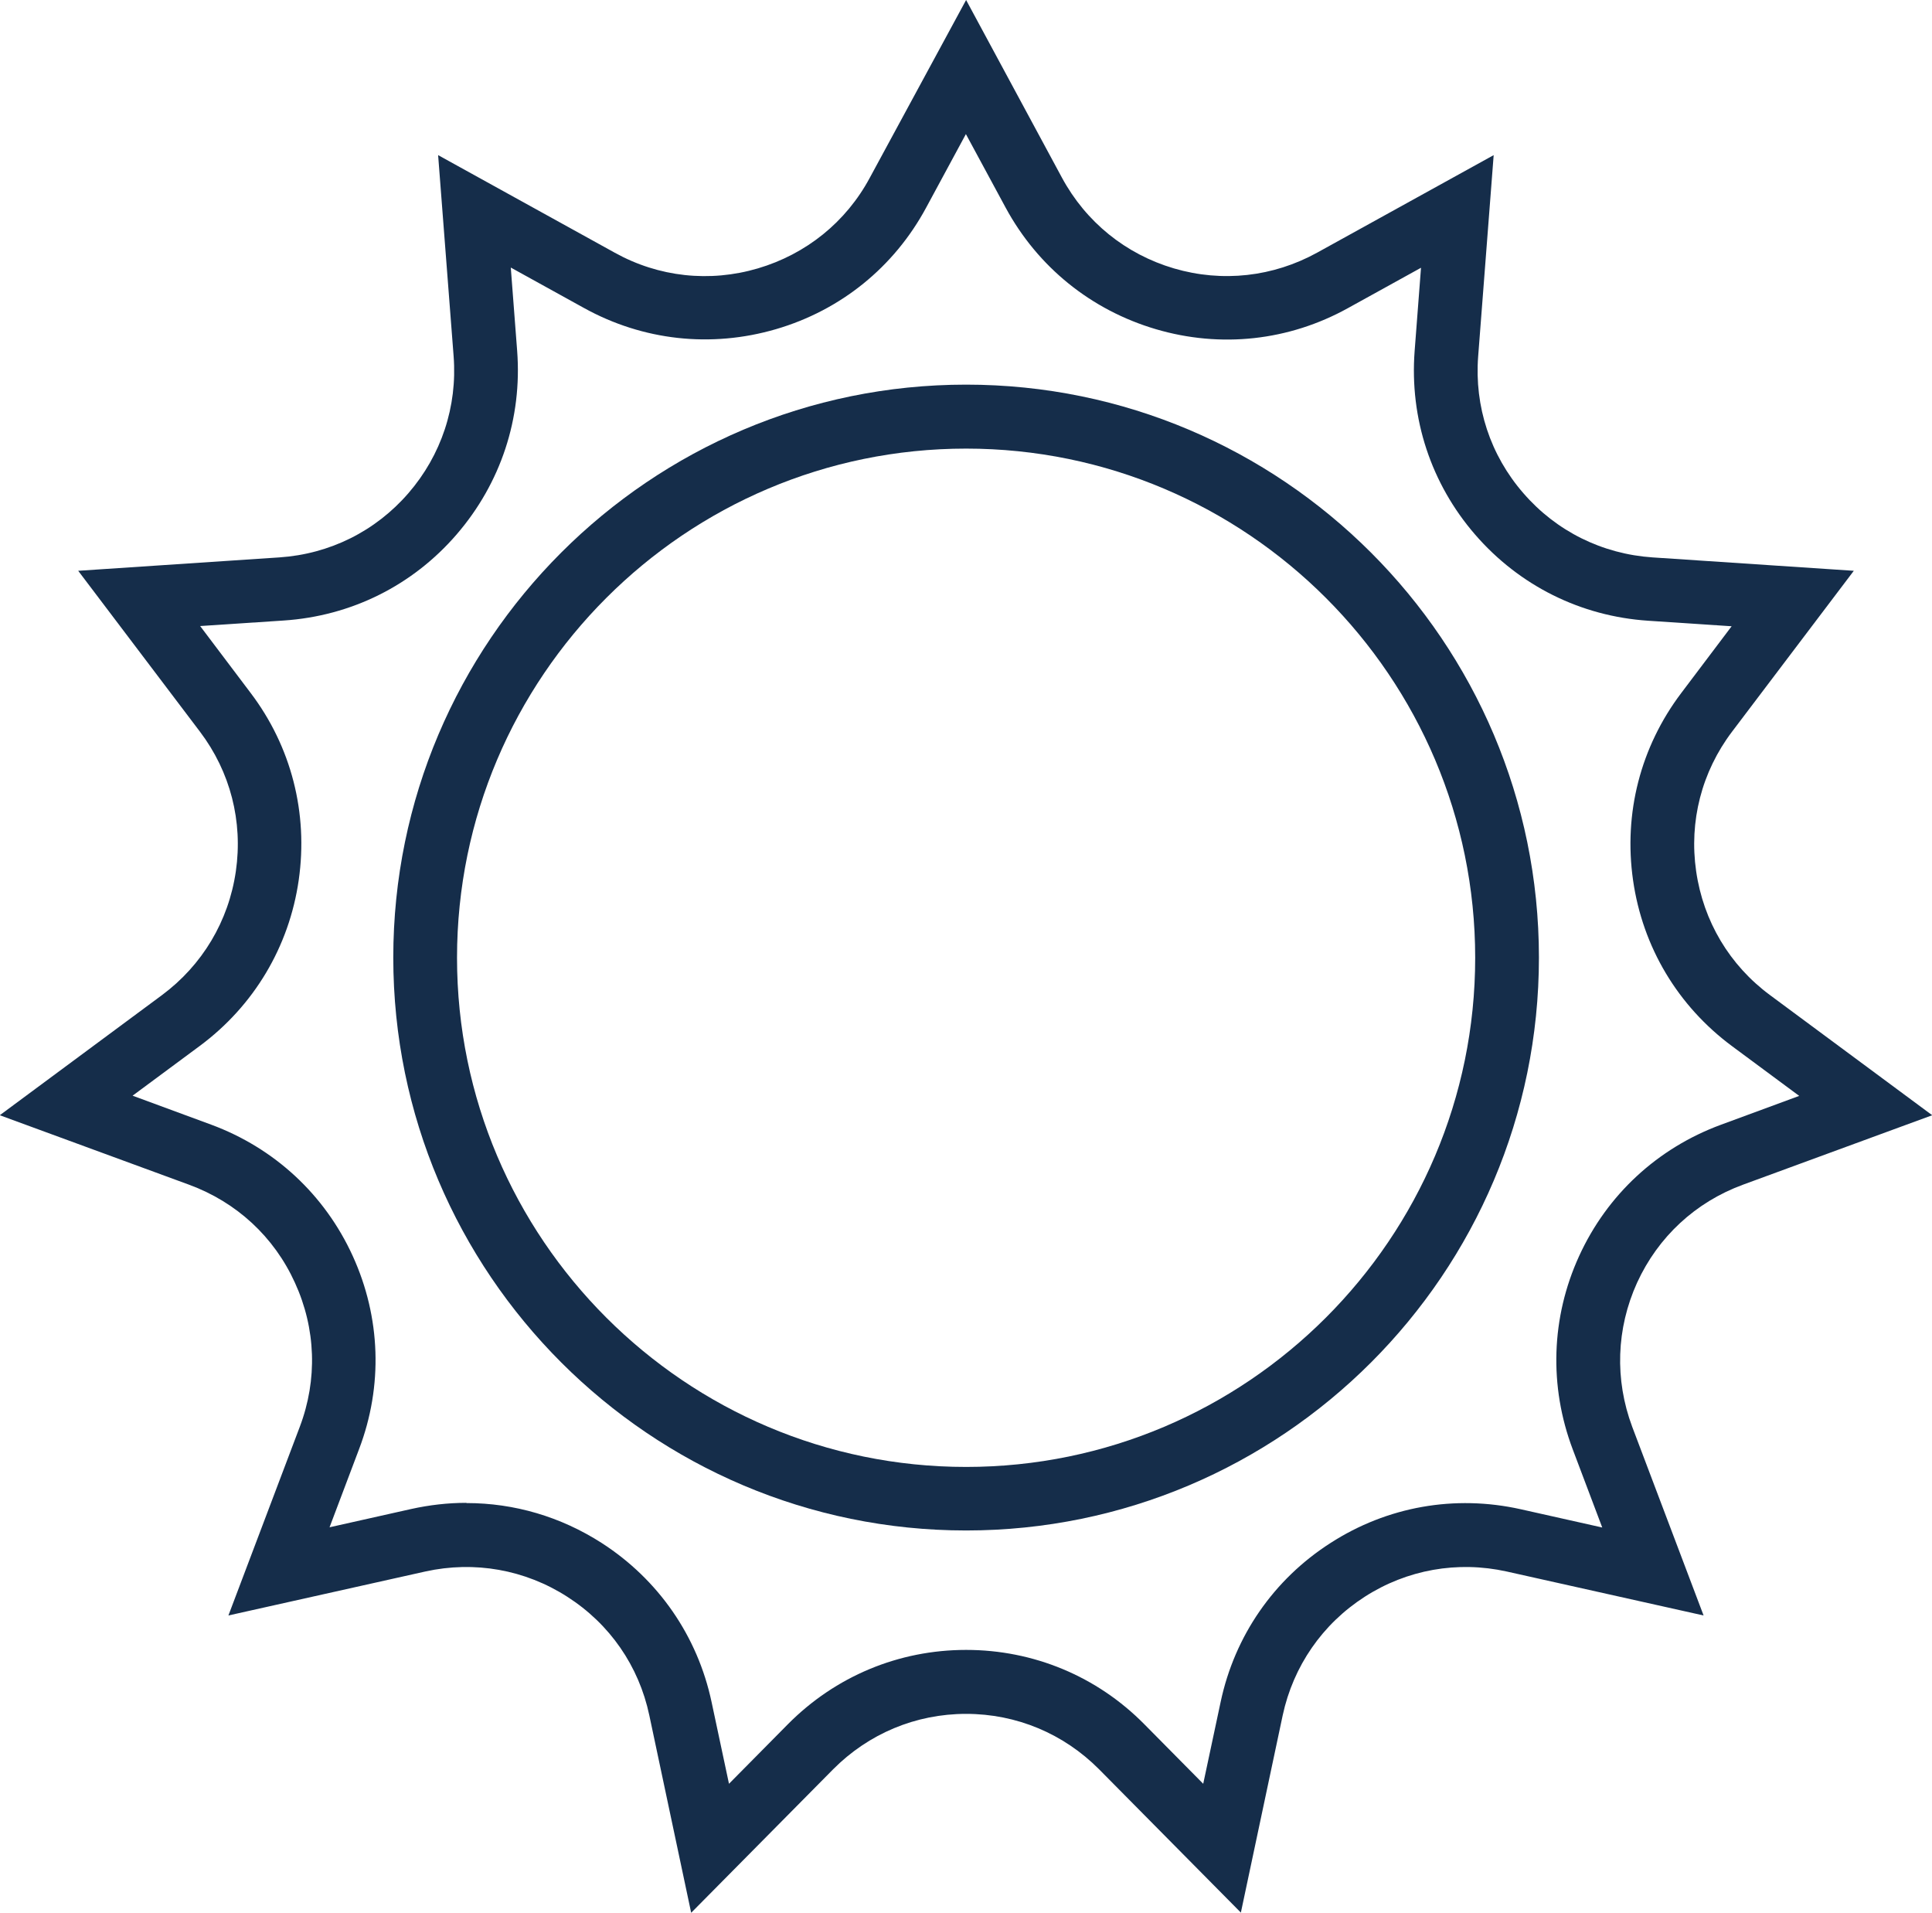 <svg xmlns="http://www.w3.org/2000/svg" id="Capa_2" data-name="Capa 2" viewBox="0 0 90.93 90.01"><defs><style>      .cls-1 {        fill: #152d4a;        stroke-width: 0px;      }    </style></defs><g id="Capa_1-2" data-name="Capa 1"><g><path class="cls-1" d="M45.47,72.02c-14.86,0-26.96-12.09-26.96-26.96s12.09-26.96,26.96-26.96,26.96,12.09,26.96,26.96-12.09,26.96-26.96,26.96ZM45.47,21.11c-13.21,0-23.96,10.75-23.96,23.96s10.75,23.96,23.96,23.96,23.96-10.75,23.96-23.96-10.75-23.96-23.96-23.96Z"></path><path class="cls-1" d="M58.41,90.01l-6.68-6.75c-1.67-1.68-3.89-2.61-6.26-2.61s-4.59.93-6.26,2.61l-6.68,6.75-1.97-9.29c-.49-2.32-1.86-4.3-3.86-5.58-1.99-1.28-4.37-1.7-6.68-1.19l-9.27,2.07,3.36-8.88c.84-2.22.76-4.62-.23-6.78-.98-2.16-2.75-3.79-4.98-4.61l-8.91-3.27,7.63-5.65c1.9-1.41,3.14-3.48,3.48-5.83.34-2.35-.26-4.68-1.69-6.57l-5.73-7.57,9.47-.63c2.37-.16,4.52-1.23,6.07-3.02,1.55-1.79,2.31-4.08,2.13-6.44l-.73-9.47,8.31,4.59c2.07,1.15,4.47,1.41,6.74.74,2.27-.67,4.15-2.18,5.27-4.27L45.47,0l4.51,8.36c1.13,2.09,3,3.6,5.27,4.27,2.28.67,4.67.4,6.74-.74l8.31-4.59-.73,9.47c-.18,2.36.57,4.65,2.13,6.44,1.55,1.79,3.71,2.86,6.08,3.02l9.47.63-5.73,7.57c-1.43,1.89-2.03,4.22-1.69,6.57s1.57,4.42,3.48,5.83l7.63,5.65-8.91,3.27c-2.23.82-3.99,2.45-4.98,4.61-.98,2.16-1.06,4.56-.23,6.78l3.36,8.88-9.27-2.07c-2.31-.51-4.69-.09-6.68,1.19-1.99,1.28-3.36,3.26-3.86,5.58l-1.97,9.29ZM21.96,70.73c2.24,0,4.43.64,6.36,1.88,2.67,1.72,4.51,4.38,5.17,7.48l.82,3.85,2.77-2.8c2.24-2.26,5.22-3.5,8.39-3.5s6.16,1.24,8.39,3.5l2.77,2.8.82-3.85c.66-3.11,2.5-5.77,5.17-7.48,2.67-1.72,5.85-2.28,8.95-1.59l3.84.86-1.39-3.68c-1.12-2.97-1.02-6.2.3-9.09s3.69-5.08,6.67-6.18l3.69-1.36-3.16-2.34c-2.55-1.89-4.21-4.66-4.66-7.81-.45-3.15.35-6.27,2.27-8.81l2.37-3.14-3.93-.26c-3.17-.21-6.06-1.65-8.14-4.05s-3.09-5.47-2.85-8.64l.3-3.92-3.44,1.9c-2.78,1.54-5.99,1.89-9.04.99-3.05-.9-5.56-2.93-7.07-5.72l-1.87-3.46-1.87,3.46c-1.51,2.8-4.02,4.83-7.07,5.72-3.05.89-6.26.54-9.04-1l-3.44-1.9.3,3.92c.24,3.17-.77,6.23-2.85,8.64s-4.97,3.84-8.14,4.05l-3.93.26,2.37,3.14c1.92,2.53,2.72,5.66,2.27,8.81-.45,3.14-2.11,5.92-4.66,7.81l-3.16,2.34,3.69,1.36c2.98,1.1,5.35,3.29,6.67,6.18s1.43,6.12.3,9.09l-1.39,3.68,3.84-.86c.86-.19,1.73-.29,2.59-.29Z"></path></g></g></svg>